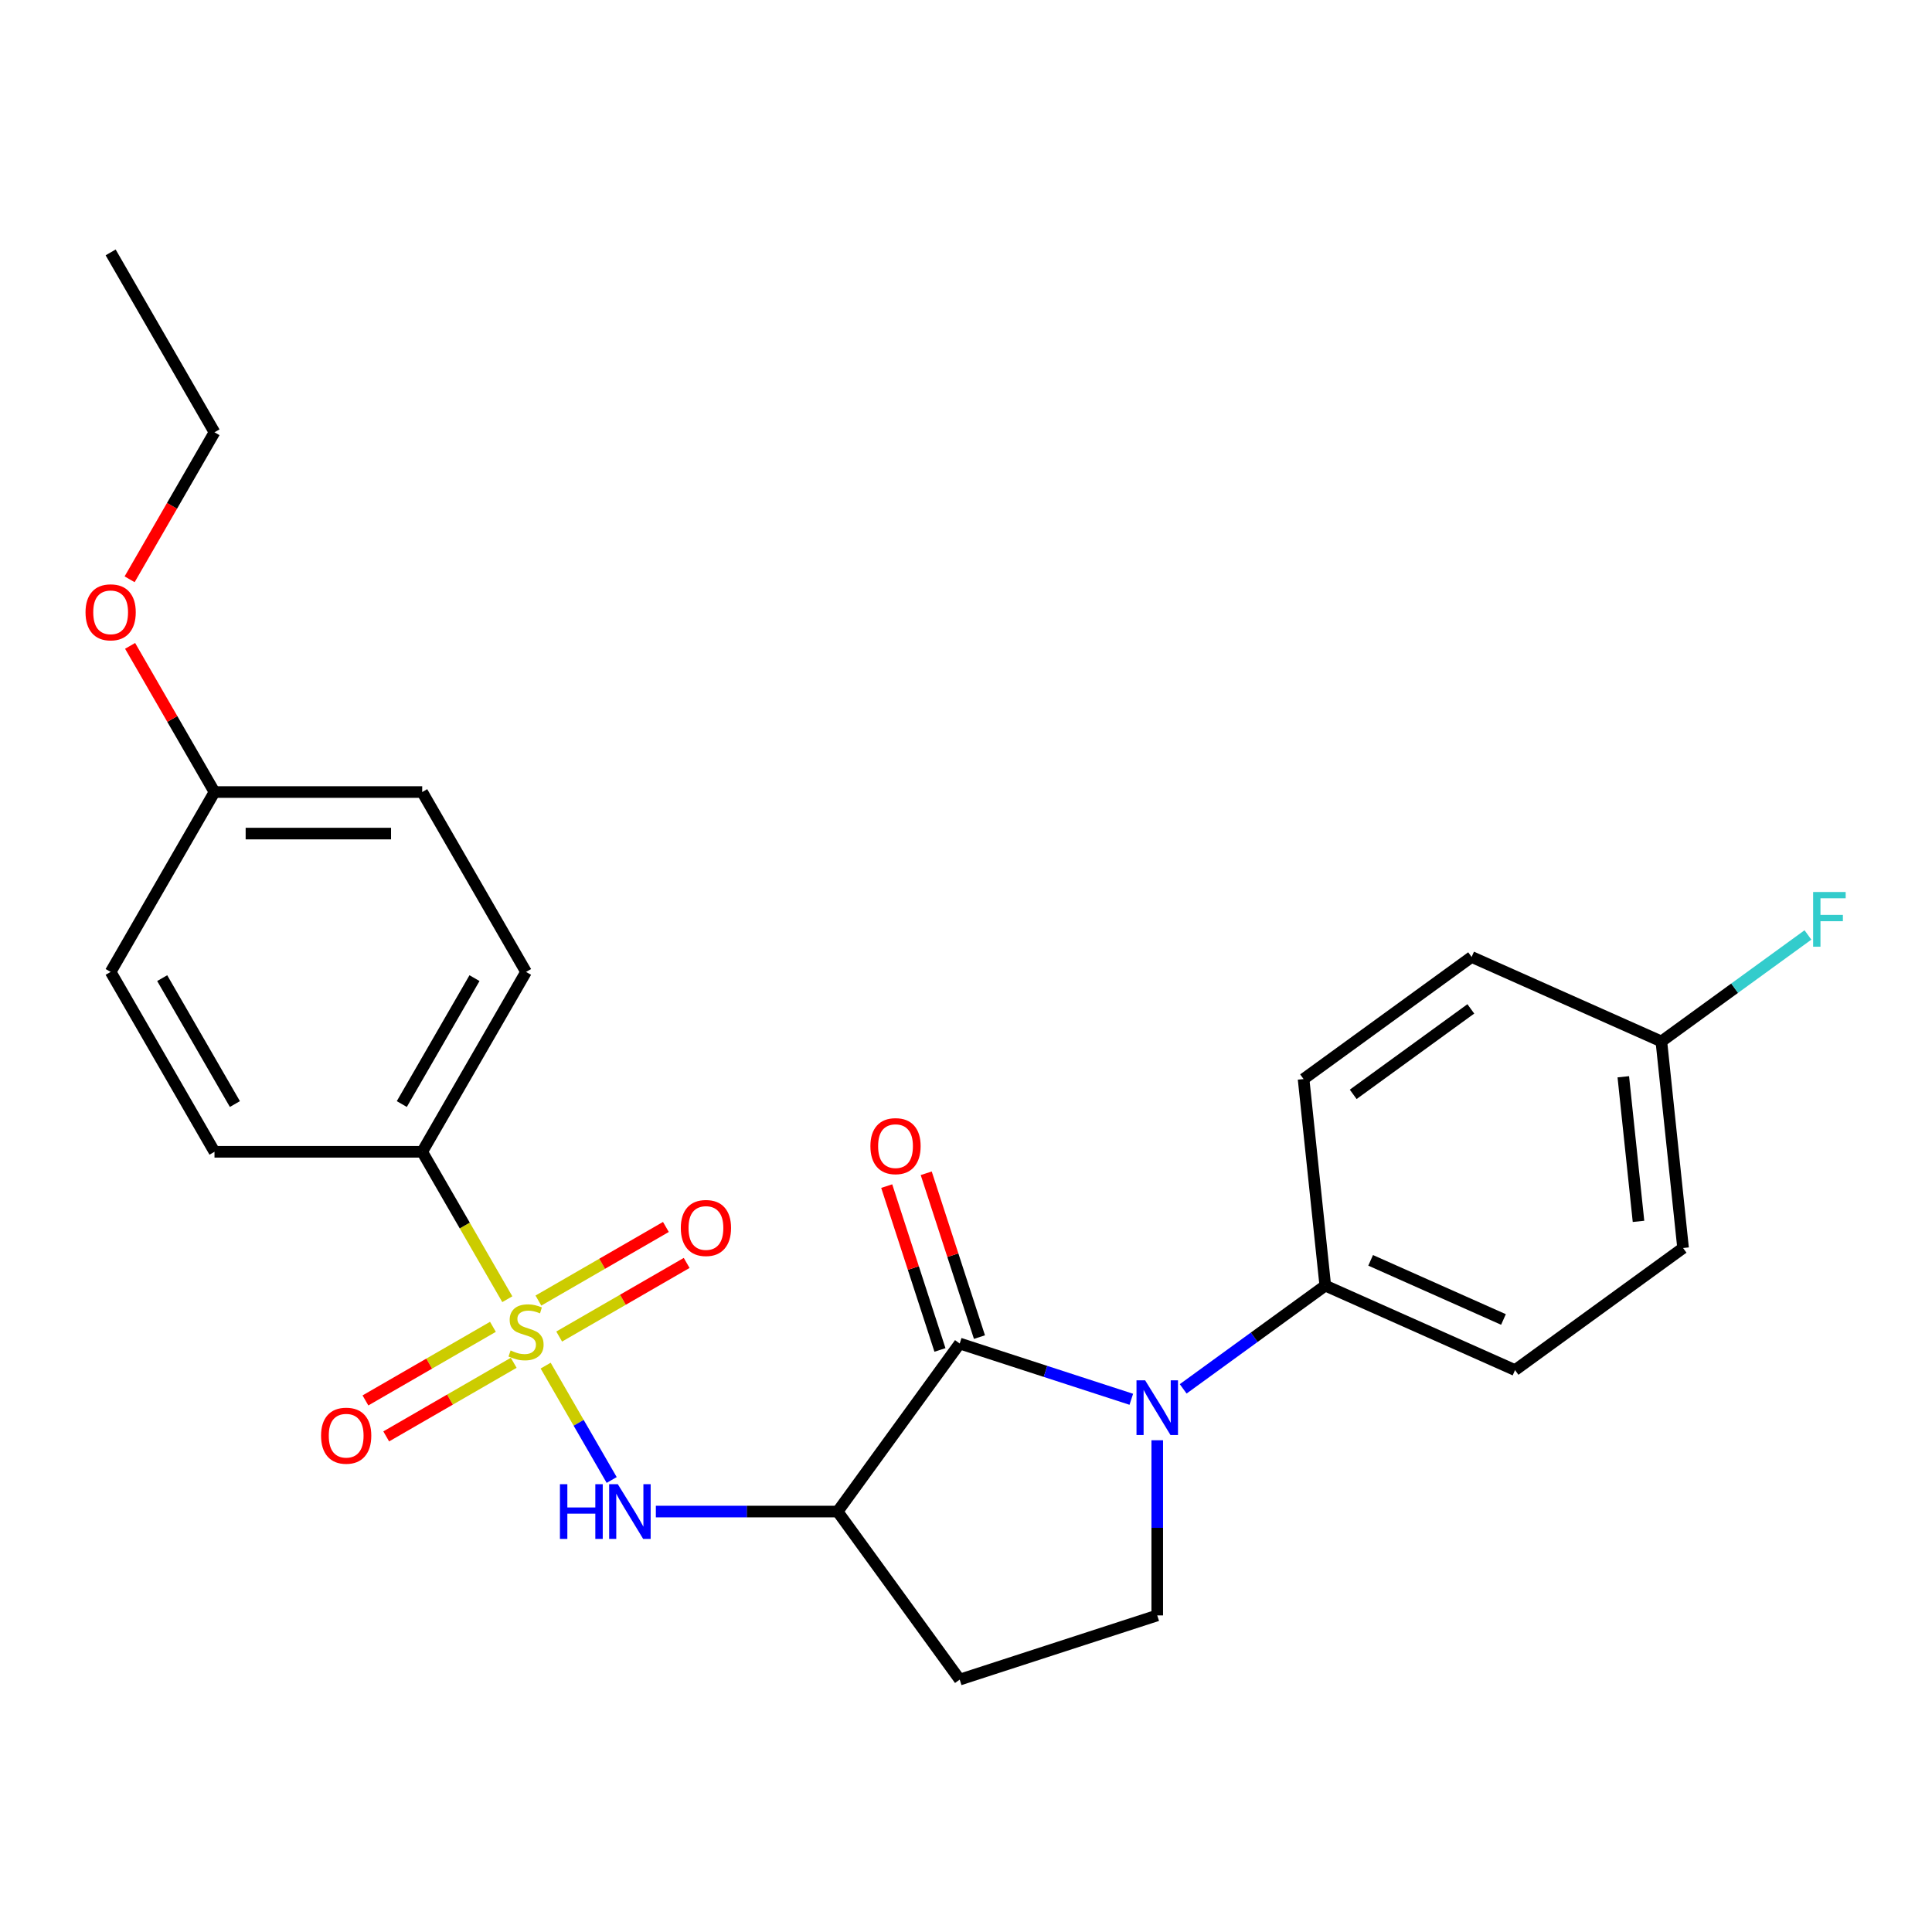 <?xml version='1.0' encoding='iso-8859-1'?>
<svg version='1.1' baseProfile='full'
              xmlns='http://www.w3.org/2000/svg'
                      xmlns:rdkit='http://www.rdkit.org/xml'
                      xmlns:xlink='http://www.w3.org/1999/xlink'
                  xml:space='preserve'
width='1000px' height='1000px' viewBox='0 0 1000 1000'>
<!-- END OF HEADER -->
<rect style='opacity:1.0;fill:#FFFFFF;stroke:none' width='1000' height='1000' x='0' y='0'> </rect>
<path class='bond-3' d='M 282.428,706.843 L 299.517,736.442' style='fill:none;fill-rule:evenodd;stroke:#CCCC00;stroke-width:6px;stroke-linecap:butt;stroke-linejoin:miter;stroke-opacity:1' />
<path class='bond-3' d='M 299.517,736.442 L 316.606,766.04' style='fill:none;fill-rule:evenodd;stroke:#0000FF;stroke-width:6px;stroke-linecap:butt;stroke-linejoin:miter;stroke-opacity:1' />
<path class='bond-5' d='M 262.581,672.468 L 240.556,634.319' style='fill:none;fill-rule:evenodd;stroke:#CCCC00;stroke-width:6px;stroke-linecap:butt;stroke-linejoin:miter;stroke-opacity:1' />
<path class='bond-5' d='M 240.556,634.319 L 218.531,596.17' style='fill:none;fill-rule:evenodd;stroke:#000000;stroke-width:6px;stroke-linecap:butt;stroke-linejoin:miter;stroke-opacity:1' />
<path class='bond-8' d='M 255.142,686.759 L 222.147,705.809' style='fill:none;fill-rule:evenodd;stroke:#CCCC00;stroke-width:6px;stroke-linecap:butt;stroke-linejoin:miter;stroke-opacity:1' />
<path class='bond-8' d='M 222.147,705.809 L 189.152,724.858' style='fill:none;fill-rule:evenodd;stroke:#FF0000;stroke-width:6px;stroke-linecap:butt;stroke-linejoin:miter;stroke-opacity:1' />
<path class='bond-8' d='M 265.893,705.38 L 232.898,724.43' style='fill:none;fill-rule:evenodd;stroke:#CCCC00;stroke-width:6px;stroke-linecap:butt;stroke-linejoin:miter;stroke-opacity:1' />
<path class='bond-8' d='M 232.898,724.43 L 199.903,743.479' style='fill:none;fill-rule:evenodd;stroke:#FF0000;stroke-width:6px;stroke-linecap:butt;stroke-linejoin:miter;stroke-opacity:1' />
<path class='bond-9' d='M 289.429,691.792 L 322.423,672.742' style='fill:none;fill-rule:evenodd;stroke:#CCCC00;stroke-width:6px;stroke-linecap:butt;stroke-linejoin:miter;stroke-opacity:1' />
<path class='bond-9' d='M 322.423,672.742 L 355.418,653.693' style='fill:none;fill-rule:evenodd;stroke:#FF0000;stroke-width:6px;stroke-linecap:butt;stroke-linejoin:miter;stroke-opacity:1' />
<path class='bond-9' d='M 278.678,673.171 L 311.672,654.121' style='fill:none;fill-rule:evenodd;stroke:#CCCC00;stroke-width:6px;stroke-linecap:butt;stroke-linejoin:miter;stroke-opacity:1' />
<path class='bond-9' d='M 311.672,654.121 L 344.667,635.072' style='fill:none;fill-rule:evenodd;stroke:#FF0000;stroke-width:6px;stroke-linecap:butt;stroke-linejoin:miter;stroke-opacity:1' />
<path class='bond-0' d='M 496.741,695.404 L 433.549,782.381' style='fill:none;fill-rule:evenodd;stroke:#000000;stroke-width:6px;stroke-linecap:butt;stroke-linejoin:miter;stroke-opacity:1' />
<path class='bond-1' d='M 496.741,695.404 L 541.151,709.834' style='fill:none;fill-rule:evenodd;stroke:#000000;stroke-width:6px;stroke-linecap:butt;stroke-linejoin:miter;stroke-opacity:1' />
<path class='bond-1' d='M 541.151,709.834 L 585.56,724.264' style='fill:none;fill-rule:evenodd;stroke:#0000FF;stroke-width:6px;stroke-linecap:butt;stroke-linejoin:miter;stroke-opacity:1' />
<path class='bond-10' d='M 506.966,692.082 L 493.189,649.682' style='fill:none;fill-rule:evenodd;stroke:#000000;stroke-width:6px;stroke-linecap:butt;stroke-linejoin:miter;stroke-opacity:1' />
<path class='bond-10' d='M 493.189,649.682 L 479.413,607.283' style='fill:none;fill-rule:evenodd;stroke:#FF0000;stroke-width:6px;stroke-linecap:butt;stroke-linejoin:miter;stroke-opacity:1' />
<path class='bond-10' d='M 486.516,698.727 L 472.74,656.327' style='fill:none;fill-rule:evenodd;stroke:#000000;stroke-width:6px;stroke-linecap:butt;stroke-linejoin:miter;stroke-opacity:1' />
<path class='bond-10' d='M 472.74,656.327 L 458.963,613.927' style='fill:none;fill-rule:evenodd;stroke:#FF0000;stroke-width:6px;stroke-linecap:butt;stroke-linejoin:miter;stroke-opacity:1' />
<path class='bond-7' d='M 612.416,718.871 L 649.19,692.152' style='fill:none;fill-rule:evenodd;stroke:#0000FF;stroke-width:6px;stroke-linecap:butt;stroke-linejoin:miter;stroke-opacity:1' />
<path class='bond-7' d='M 649.19,692.152 L 685.965,665.434' style='fill:none;fill-rule:evenodd;stroke:#000000;stroke-width:6px;stroke-linecap:butt;stroke-linejoin:miter;stroke-opacity:1' />
<path class='bond-26' d='M 598.988,745.474 L 598.988,790.805' style='fill:none;fill-rule:evenodd;stroke:#0000FF;stroke-width:6px;stroke-linecap:butt;stroke-linejoin:miter;stroke-opacity:1' />
<path class='bond-26' d='M 598.988,790.805 L 598.988,836.135' style='fill:none;fill-rule:evenodd;stroke:#000000;stroke-width:6px;stroke-linecap:butt;stroke-linejoin:miter;stroke-opacity:1' />
<path class='bond-2' d='M 433.549,782.381 L 386.508,782.381' style='fill:none;fill-rule:evenodd;stroke:#000000;stroke-width:6px;stroke-linecap:butt;stroke-linejoin:miter;stroke-opacity:1' />
<path class='bond-2' d='M 386.508,782.381 L 339.468,782.381' style='fill:none;fill-rule:evenodd;stroke:#0000FF;stroke-width:6px;stroke-linecap:butt;stroke-linejoin:miter;stroke-opacity:1' />
<path class='bond-6' d='M 433.549,782.381 L 496.741,869.357' style='fill:none;fill-rule:evenodd;stroke:#000000;stroke-width:6px;stroke-linecap:butt;stroke-linejoin:miter;stroke-opacity:1' />
<path class='bond-4' d='M 598.988,836.135 L 496.741,869.357' style='fill:none;fill-rule:evenodd;stroke:#000000;stroke-width:6px;stroke-linecap:butt;stroke-linejoin:miter;stroke-opacity:1' />
<path class='bond-11' d='M 218.531,596.17 L 272.285,503.064' style='fill:none;fill-rule:evenodd;stroke:#000000;stroke-width:6px;stroke-linecap:butt;stroke-linejoin:miter;stroke-opacity:1' />
<path class='bond-11' d='M 207.973,571.453 L 245.601,506.279' style='fill:none;fill-rule:evenodd;stroke:#000000;stroke-width:6px;stroke-linecap:butt;stroke-linejoin:miter;stroke-opacity:1' />
<path class='bond-12' d='M 218.531,596.17 L 111.022,596.17' style='fill:none;fill-rule:evenodd;stroke:#000000;stroke-width:6px;stroke-linecap:butt;stroke-linejoin:miter;stroke-opacity:1' />
<path class='bond-13' d='M 685.965,665.434 L 784.179,709.162' style='fill:none;fill-rule:evenodd;stroke:#000000;stroke-width:6px;stroke-linecap:butt;stroke-linejoin:miter;stroke-opacity:1' />
<path class='bond-13' d='M 709.442,652.351 L 778.192,682.96' style='fill:none;fill-rule:evenodd;stroke:#000000;stroke-width:6px;stroke-linecap:butt;stroke-linejoin:miter;stroke-opacity:1' />
<path class='bond-14' d='M 685.965,665.434 L 674.727,558.514' style='fill:none;fill-rule:evenodd;stroke:#000000;stroke-width:6px;stroke-linecap:butt;stroke-linejoin:miter;stroke-opacity:1' />
<path class='bond-20' d='M 272.285,503.064 L 218.531,409.959' style='fill:none;fill-rule:evenodd;stroke:#000000;stroke-width:6px;stroke-linecap:butt;stroke-linejoin:miter;stroke-opacity:1' />
<path class='bond-19' d='M 111.022,596.17 L 57.267,503.064' style='fill:none;fill-rule:evenodd;stroke:#000000;stroke-width:6px;stroke-linecap:butt;stroke-linejoin:miter;stroke-opacity:1' />
<path class='bond-19' d='M 121.58,571.453 L 83.952,506.279' style='fill:none;fill-rule:evenodd;stroke:#000000;stroke-width:6px;stroke-linecap:butt;stroke-linejoin:miter;stroke-opacity:1' />
<path class='bond-17' d='M 784.179,709.162 L 871.156,645.97' style='fill:none;fill-rule:evenodd;stroke:#000000;stroke-width:6px;stroke-linecap:butt;stroke-linejoin:miter;stroke-opacity:1' />
<path class='bond-18' d='M 674.727,558.514 L 761.703,495.322' style='fill:none;fill-rule:evenodd;stroke:#000000;stroke-width:6px;stroke-linecap:butt;stroke-linejoin:miter;stroke-opacity:1' />
<path class='bond-18' d='M 700.412,566.431 L 761.295,522.196' style='fill:none;fill-rule:evenodd;stroke:#000000;stroke-width:6px;stroke-linecap:butt;stroke-linejoin:miter;stroke-opacity:1' />
<path class='bond-15' d='M 859.918,539.05 L 761.703,495.322' style='fill:none;fill-rule:evenodd;stroke:#000000;stroke-width:6px;stroke-linecap:butt;stroke-linejoin:miter;stroke-opacity:1' />
<path class='bond-21' d='M 859.918,539.05 L 897.852,511.489' style='fill:none;fill-rule:evenodd;stroke:#000000;stroke-width:6px;stroke-linecap:butt;stroke-linejoin:miter;stroke-opacity:1' />
<path class='bond-21' d='M 897.852,511.489 L 935.787,483.928' style='fill:none;fill-rule:evenodd;stroke:#33CCCC;stroke-width:6px;stroke-linecap:butt;stroke-linejoin:miter;stroke-opacity:1' />
<path class='bond-27' d='M 859.918,539.05 L 871.156,645.97' style='fill:none;fill-rule:evenodd;stroke:#000000;stroke-width:6px;stroke-linecap:butt;stroke-linejoin:miter;stroke-opacity:1' />
<path class='bond-27' d='M 840.219,557.335 L 848.086,632.179' style='fill:none;fill-rule:evenodd;stroke:#000000;stroke-width:6px;stroke-linecap:butt;stroke-linejoin:miter;stroke-opacity:1' />
<path class='bond-16' d='M 111.022,409.959 L 57.267,503.064' style='fill:none;fill-rule:evenodd;stroke:#000000;stroke-width:6px;stroke-linecap:butt;stroke-linejoin:miter;stroke-opacity:1' />
<path class='bond-22' d='M 111.022,409.959 L 89.181,372.13' style='fill:none;fill-rule:evenodd;stroke:#000000;stroke-width:6px;stroke-linecap:butt;stroke-linejoin:miter;stroke-opacity:1' />
<path class='bond-22' d='M 89.181,372.13 L 67.341,334.301' style='fill:none;fill-rule:evenodd;stroke:#FF0000;stroke-width:6px;stroke-linecap:butt;stroke-linejoin:miter;stroke-opacity:1' />
<path class='bond-25' d='M 111.022,409.959 L 218.531,409.959' style='fill:none;fill-rule:evenodd;stroke:#000000;stroke-width:6px;stroke-linecap:butt;stroke-linejoin:miter;stroke-opacity:1' />
<path class='bond-25' d='M 127.148,431.461 L 202.405,431.461' style='fill:none;fill-rule:evenodd;stroke:#000000;stroke-width:6px;stroke-linecap:butt;stroke-linejoin:miter;stroke-opacity:1' />
<path class='bond-23' d='M 67.087,299.846 L 89.054,261.797' style='fill:none;fill-rule:evenodd;stroke:#FF0000;stroke-width:6px;stroke-linecap:butt;stroke-linejoin:miter;stroke-opacity:1' />
<path class='bond-23' d='M 89.054,261.797 L 111.022,223.748' style='fill:none;fill-rule:evenodd;stroke:#000000;stroke-width:6px;stroke-linecap:butt;stroke-linejoin:miter;stroke-opacity:1' />
<path class='bond-24' d='M 111.022,223.748 L 57.267,130.643' style='fill:none;fill-rule:evenodd;stroke:#000000;stroke-width:6px;stroke-linecap:butt;stroke-linejoin:miter;stroke-opacity:1' />
<path  class='atom-0' d='M 264.285 698.995
Q 264.605 699.115, 265.925 699.675
Q 267.245 700.235, 268.685 700.595
Q 270.165 700.915, 271.605 700.915
Q 274.285 700.915, 275.845 699.635
Q 277.405 698.315, 277.405 696.035
Q 277.405 694.475, 276.605 693.515
Q 275.845 692.555, 274.645 692.035
Q 273.445 691.515, 271.445 690.915
Q 268.925 690.155, 267.405 689.435
Q 265.925 688.715, 264.845 687.195
Q 263.805 685.675, 263.805 683.115
Q 263.805 679.555, 266.205 677.355
Q 268.645 675.155, 273.445 675.155
Q 276.725 675.155, 280.445 676.715
L 279.525 679.795
Q 276.125 678.395, 273.565 678.395
Q 270.805 678.395, 269.285 679.555
Q 267.765 680.675, 267.805 682.635
Q 267.805 684.155, 268.565 685.075
Q 269.365 685.995, 270.485 686.515
Q 271.645 687.035, 273.565 687.635
Q 276.125 688.435, 277.645 689.235
Q 279.165 690.035, 280.245 691.675
Q 281.365 693.275, 281.365 696.035
Q 281.365 699.955, 278.725 702.075
Q 276.125 704.155, 271.765 704.155
Q 269.245 704.155, 267.325 703.595
Q 265.445 703.075, 263.205 702.155
L 264.285 698.995
' fill='#CCCC00'/>
<path  class='atom-2' d='M 592.728 714.466
L 602.008 729.466
Q 602.928 730.946, 604.408 733.626
Q 605.888 736.306, 605.968 736.466
L 605.968 714.466
L 609.728 714.466
L 609.728 742.786
L 605.848 742.786
L 595.888 726.386
Q 594.728 724.466, 593.488 722.266
Q 592.288 720.066, 591.928 719.386
L 591.928 742.786
L 588.248 742.786
L 588.248 714.466
L 592.728 714.466
' fill='#0000FF'/>
<path  class='atom-4' d='M 289.82 768.221
L 293.66 768.221
L 293.66 780.261
L 308.14 780.261
L 308.14 768.221
L 311.98 768.221
L 311.98 796.541
L 308.14 796.541
L 308.14 783.461
L 293.66 783.461
L 293.66 796.541
L 289.82 796.541
L 289.82 768.221
' fill='#0000FF'/>
<path  class='atom-4' d='M 319.78 768.221
L 329.06 783.221
Q 329.98 784.701, 331.46 787.381
Q 332.94 790.061, 333.02 790.221
L 333.02 768.221
L 336.78 768.221
L 336.78 796.541
L 332.9 796.541
L 322.94 780.141
Q 321.78 778.221, 320.54 776.021
Q 319.34 773.821, 318.98 773.141
L 318.98 796.541
L 315.3 796.541
L 315.3 768.221
L 319.78 768.221
' fill='#0000FF'/>
<path  class='atom-9' d='M 166.18 743.11
Q 166.18 736.31, 169.54 732.51
Q 172.9 728.71, 179.18 728.71
Q 185.46 728.71, 188.82 732.51
Q 192.18 736.31, 192.18 743.11
Q 192.18 749.99, 188.78 753.91
Q 185.38 757.79, 179.18 757.79
Q 172.94 757.79, 169.54 753.91
Q 166.18 750.03, 166.18 743.11
M 179.18 754.59
Q 183.5 754.59, 185.82 751.71
Q 188.18 748.79, 188.18 743.11
Q 188.18 737.55, 185.82 734.75
Q 183.5 731.91, 179.18 731.91
Q 174.86 731.91, 172.5 734.71
Q 170.18 737.51, 170.18 743.11
Q 170.18 748.83, 172.5 751.71
Q 174.86 754.59, 179.18 754.59
' fill='#FF0000'/>
<path  class='atom-10' d='M 352.391 635.601
Q 352.391 628.801, 355.751 625.001
Q 359.111 621.201, 365.391 621.201
Q 371.671 621.201, 375.031 625.001
Q 378.391 628.801, 378.391 635.601
Q 378.391 642.481, 374.991 646.401
Q 371.591 650.281, 365.391 650.281
Q 359.151 650.281, 355.751 646.401
Q 352.391 642.521, 352.391 635.601
M 365.391 647.081
Q 369.711 647.081, 372.031 644.201
Q 374.391 641.281, 374.391 635.601
Q 374.391 630.041, 372.031 627.241
Q 369.711 624.401, 365.391 624.401
Q 361.071 624.401, 358.711 627.201
Q 356.391 630.001, 356.391 635.601
Q 356.391 641.321, 358.711 644.201
Q 361.071 647.081, 365.391 647.081
' fill='#FF0000'/>
<path  class='atom-11' d='M 450.519 593.237
Q 450.519 586.437, 453.879 582.637
Q 457.239 578.837, 463.519 578.837
Q 469.799 578.837, 473.159 582.637
Q 476.519 586.437, 476.519 593.237
Q 476.519 600.117, 473.119 604.037
Q 469.719 607.917, 463.519 607.917
Q 457.279 607.917, 453.879 604.037
Q 450.519 600.157, 450.519 593.237
M 463.519 604.717
Q 467.839 604.717, 470.159 601.837
Q 472.519 598.917, 472.519 593.237
Q 472.519 587.677, 470.159 584.877
Q 467.839 582.037, 463.519 582.037
Q 459.199 582.037, 456.839 584.837
Q 454.519 587.637, 454.519 593.237
Q 454.519 598.957, 456.839 601.837
Q 459.199 604.717, 463.519 604.717
' fill='#FF0000'/>
<path  class='atom-22' d='M 938.474 461.698
L 955.314 461.698
L 955.314 464.938
L 942.274 464.938
L 942.274 473.538
L 953.874 473.538
L 953.874 476.818
L 942.274 476.818
L 942.274 490.018
L 938.474 490.018
L 938.474 461.698
' fill='#33CCCC'/>
<path  class='atom-23' d='M 44.267 316.933
Q 44.267 310.133, 47.627 306.333
Q 50.987 302.533, 57.267 302.533
Q 63.547 302.533, 66.907 306.333
Q 70.267 310.133, 70.267 316.933
Q 70.267 323.813, 66.867 327.733
Q 63.467 331.613, 57.267 331.613
Q 51.027 331.613, 47.627 327.733
Q 44.267 323.853, 44.267 316.933
M 57.267 328.413
Q 61.587 328.413, 63.907 325.533
Q 66.267 322.613, 66.267 316.933
Q 66.267 311.373, 63.907 308.573
Q 61.587 305.733, 57.267 305.733
Q 52.947 305.733, 50.587 308.533
Q 48.267 311.333, 48.267 316.933
Q 48.267 322.653, 50.587 325.533
Q 52.947 328.413, 57.267 328.413
' fill='#FF0000'/>
</svg>
